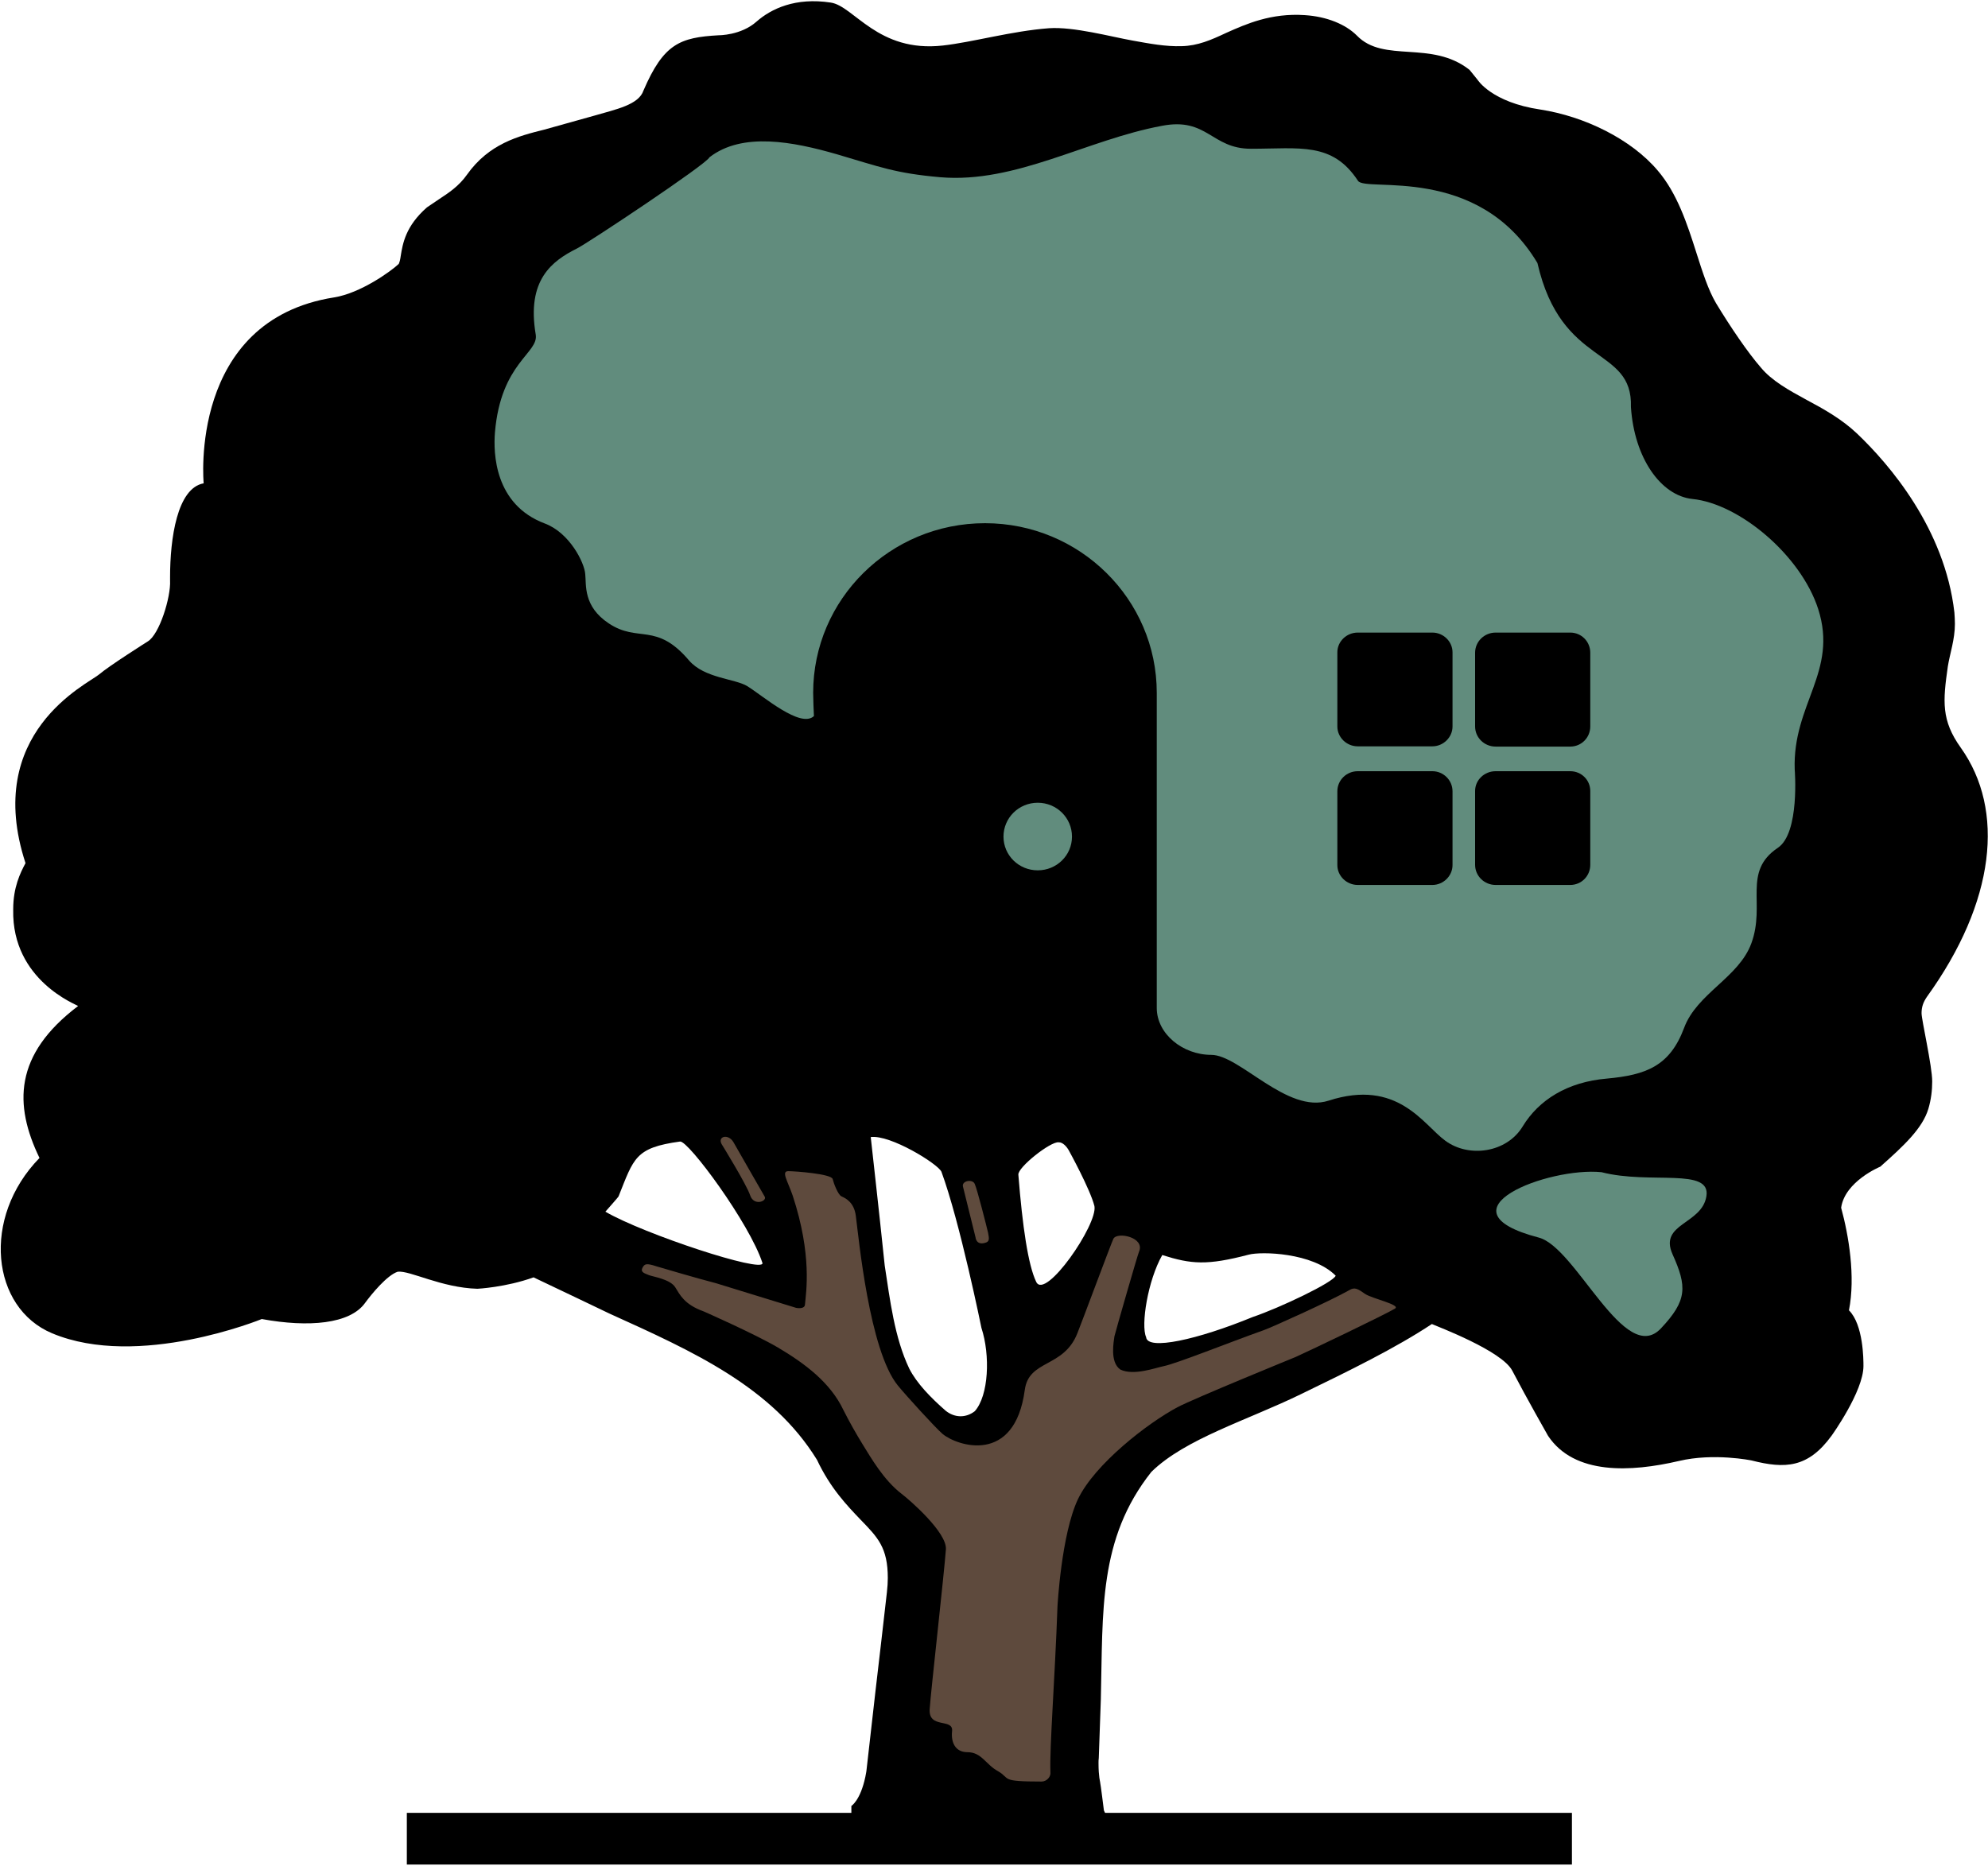 <svg version="1.2" xmlns="http://www.w3.org/2000/svg" viewBox="0 0 1550 1455" width="1550" height="1455">
	<title>THS_BIG</title>
	<style>
		.s0 { fill: #000000 } 
		.s1 { fill: #618c7d } 
		.s2 { fill: #5e4a3d } 
		.s3 { fill: #5f4b3d } 
	</style>
	<path class="s0" d="m463.3 90.2l-39 10.9c-20.1 5-43 10.9-60.2 35.1-6.3 9-14.6 14.4-21.3 18.8l-9.9 6.7c-16.7 14.6-18.9 28.4-20.4 37.5-0.5 3.5-0.9 5-1.6 6.6-6.1 5.8-29.8 22.8-50.3 26.1-114 17.9-101.8 145-101.8 145-20.7 3.7-26.2 43.1-26.2 73.2q0 1.3 0 2.6c0.7 12.9-8.3 42.1-17.4 47.5 0 0-30.1 19-37.9 25.7-9.2 7.7-90.7 45.4-57.4 147.2-4.1 7.6-9.6 18.9-9.6 35.9v0.5c-1.1 55.3 50 74.1 50.6 75-50.1 37.9-50.1 77.1-30.1 118.5-45.5 46.7-37.5 116.9 9.8 136.7 67.4 28.3 163.5-11.1 163.5-11.1 36.6 6.7 68.7 3.9 80.5-12.5 5.2-7.1 17.2-21.7 25.5-24.4 9.5-1.1 34 12.5 62.1 13.3 0 0 22.2-1.1 43.8-8.9 11.5 5.4 59.3 28.3 59.3 28.3 65.2 29.5 126.6 57.1 161.7 114 10.5 22.3 23.6 35.8 34 46.7 13.5 13.9 21.2 21.8 21.2 45.5q0 5-0.7 11.1c-0.2 2.7-8.9 77-8.9 77l-7 61.7c-0.2 2.1-0.7 3.7-0.9 5.2-3.9 18.5-10.9 22.7-10.9 22.7v32.2h210.2l-13.3-28.7c0 0-2.7-21.6-2.9-21.6v-0.2c0-0.5-1.3-4.4-1.3-15.1 0-1.3 0-2.6 0.2-3.9 0-0.2 1.6-45.8 1.6-45.8 1.7-69.3-2-125.1 39.4-177.4 26.4-25.9 75-40.3 116.6-60.6 38.2-18.5 74.2-36.2 102.1-54.7 4.5 2 54.7 20.9 62.7 36.4 10.9 20.9 27.9 50.8 27.9 50.8 20.5 30.7 64.6 28.3 102 19.6 27.3-6.5 56.7-0.4 56.7-0.4 26.2 6.7 44.1 5.8 62.4-19.4 0 0 24.8-34.5 24.8-54.3 0-4.8 0-32.1-11.3-43.4 5.2-26.4-0.2-58.4-6.1-80 3-20.7 30.5-32 30.5-32 18.5-16.4 32.9-29.9 37.5-45.1 2.2-7.4 3-14.6 3-21.4 0-12-8.3-47.9-8.3-53.2 0-5 1.4-8.7 4.2-12.8 53.4-74.1 61-145.6 26.4-194.2-15.3-21.4-14-36.2-10.1-63.5 1.6-10 5.5-20.9 5.5-33.1 0-3.1-0.2-5.9-0.4-8.9-7.5-65.4-50.8-115.6-75.9-139.5-11.8-11.2-25.7-19-39.2-26.2-14-7.6-27.3-15-35.8-25.3-10.2-11.7-23.7-31.6-34.9-50.1-6.1-10.3-10.6-24.4-15.4-39.5-7.2-22.6-14.9-46.2-30.1-64-20.7-24.5-57.1-42.3-91.6-47.6-37.9-5.6-48.8-23.1-48.8-23.1l-6.3-7.8c-29.7-23.5-66.9-5-87.9-26.8-8.7-8.7-23.3-14.8-40.5-15.9-26.4-1.8-45.8 6.9-61.5 13.9-11.7 5.5-22 10-34.6 10.3-12.5 0.4-25.1-2-38.4-4.4-16.8-3-45.8-10.9-65-9.6-29.2 2.2-59.5 10.9-82.8 13.5-50.8 5.7-69.3-30.9-87.4-33.5-27.5-4.2-46.4 4.8-57.8 14.8-12.2 10.9-29.6 10.7-29.6 10.7-30.3 1.7-42.9 6.7-58.6 43.1-3.7 11.1-21.2 14.6-38.4 19.6zm8.7 854.7c0 0 10.5-11.8 10.3-12 11.9-29.7 12.8-37.9 47.9-42.7 6.3-1.1 54.3 63.8 64.3 94.8 0.7 8-92.2-22.5-122.5-40.1zm265.3 155.2c-11.8-10.3-22.5-21.4-28.3-32.7-11.6-24.2-15.1-53.9-19.2-80.5-5-48.1-9.6-88-10.9-100.2 15.2-2 52.1 20.7 55.1 27 14.4 39 31.2 121.8 31.2 121.8 7 21.4 5.7 52.8-5.2 65-7 5.4-15.7 5.2-22.7-0.4zm56.7-184c-0.7-5.7 25.2-26.2 31.4-25.3 3.2-0.2 6.5 3.5 8.2 6.8 0 0 16.4 29.8 19.7 42.9 2.8 14.2-38.4 73.9-45.4 59.1-6.3-13.1-10.7-43.2-13.9-83.5zm182.8 110.9c-43.1 17.7-82.3 26.4-83.2 15.7-4.2-9.3 1.3-44.2 12.6-64 22.7 7.2 34.9 8.2 67.4-0.3 9.6-2.6 49.9-1.7 67.8 16.4-1.8 5.2-43.6 25.1-64.6 32.2z"/>
	<path class="s1" d="m1313 801.7c10-27.1 42.7-39.3 52.5-66.1 11.3-30.7-7.2-55.8 20.7-74.5 17.2-11.6 13.1-61 13.1-61-1.8-51 34-76.3 18.3-125.2-13.5-41.8-61.3-82.1-98.1-85.8-24.6-2.6-45.3-31.9-47.9-71.7 1.5-48-54.1-30.1-72.9-112.3-46.4-77.6-134-54.9-139.9-64.1-20-30.5-45.3-25-83.5-25-30.9 0-33.8-24.7-69.3-17.9-58.8 10.9-114 45.1-172.9 40.1-35-3.1-46.6-7.9-80.6-17.9-34-9.8-73.7-17.6-99.4 2.4-1.7 5-94.8 66.9-103.3 71.1-19.6 9.8-39.3 24.6-32.1 67.1 2.4 14.6-27.2 21.8-31.8 76.3-1.3 16.1-0.4 56.2 38.8 71 19.4 7.2 31 30.6 31.6 39.5 0.9 8.5-1.7 25.1 18.3 38.4 23.1 15.4 36.9-1.3 62.6 28.9 12 14 36 14.2 45.5 20.1 12.5 7.8 41.5 33.1 51.9 23.3-0.2-1.9-0.6-15.9-0.6-18.1 0-73 59.9-132.3 134-132.3 73.9 0 133.9 59.3 133.9 132.3 0 2.6 0 245.7 0 245.7 0 20.2 20.2 36.6 42.5 36.6 22.2 0 59.3 46.2 91.5 35.7 53.9-17.4 73.9 18.8 90.9 31.2 18.5 13.7 48 9.4 60.4-11.1 12.6-20.7 34.9-34.7 65.6-37.3 30.7-2.8 49.1-9.8 60.2-39.4z"/>
	<path fill-rule="evenodd" class="s0" d="m1225.6 1413.7v40.3h-908.4v-40.3z"/>
	<path fill-rule="evenodd" class="s1" d="m809.1 678.7c-14.8 0-26.7-11.7-26.7-26.3 0-14.6 11.9-26.4 26.7-26.4 14.8 0 26.7 11.8 26.7 26.4 0 14.6-11.9 26.3-26.7 26.3z"/>
	<path fill-rule="evenodd" class="s0" d="m1132.5 566.5c0 8.5-7.2 15.5-15.7 15.5h-58.2c-8.7 0-15.9-7-15.9-15.5v-57.8c0-8.5 7.2-15.4 15.9-15.4h58.2c8.5 0 15.7 6.9 15.7 15.4zm107.4 0c0 8.7-6.9 15.7-15.6 15.7h-58.2c-8.8 0-16-7-16-15.7v-57.5c0-8.7 7.2-15.7 16-15.7h58.2c8.7 0 15.6 7 15.6 15.7zm-107.4 108.1c0 8.5-7.2 15.5-15.7 15.5h-58.2c-8.7 0-15.9-7-15.9-15.5v-57.5c0-8.8 7.2-15.7 15.9-15.7h58.2c8.5 0 15.7 6.9 15.7 15.7z"/>
	<path class="s0" d="m1239.9 674.4c0 8.7-6.9 15.7-15.6 15.7h-58.2c-8.8 0-16-7-16-15.7v-57.6c0-8.5 7.2-15.4 16-15.4h58.2c8.7 0 15.6 6.9 15.6 15.4z"/>
	<path class="s2" d="m627.6 1017.5c0.9-10.1 5.7-38.6-9.5-85-4-11.6-9.2-19.2-3.5-19.2 5.4 0 33.5 2.1 34.6 6.1 0.9 3.7 4.2 12.2 6.8 13.5 2.8 1.3 10 4.3 11.3 15.5 2.2 16.7 10.5 104.8 32.7 132 6.1 7.5 28.8 32.5 34.9 37.8 11.1 9.3 56.2 24.6 64.1-34.3 3.2-23.9 30.3-17 41-44.2 2.4-5.7 26.6-70.8 28.1-73.7 3-5.7 24.8-1.1 20 10-1.1 2.4-18.3 62.2-19.2 66.1-0.4 3.5-3.9 20 4.6 25.9 10.3 5 27.3-1.3 33.6-2.6 10.2-2 51.7-18.7 78.2-28.1 5.3-1.8 51.3-22.5 66.7-31.2 4.2-2.6 6.6-1.1 12.3 2.9 5.4 3.7 28.3 8.5 23.3 11.5-7.6 4.6-65.4 32.3-77.4 37.7 0 0-79.6 32.5-92.2 39.2-23.1 12.3-64.5 44.3-77.6 71.8-12.9 27.4-15.9 83.4-15.9 83.4-2 56.3-6.3 111.2-5.5 129.3 0.5 3.5-2.8 7.4-6.9 7.4-33 0-23.8-2.2-34-8.1-9.6-5.2-12.7-14.8-23.8-14.8-9.6 0-12.9-7.8-12-16.3 1.3-10.7-19-1.3-17.4-17.9 0.8-12.6 11.3-105.7 12.6-124 0.9-13.1-28.1-38.4-34.7-43.4-13.9-10.7-23.9-28.3-30-38.1q-8.1-13.1-15.1-26.9c-10.2-21.7-30.3-36.6-51.2-49-18.7-10.9-57.8-28.1-57.8-28.1-15.4-5.5-18.7-13.3-22.2-18.8-3.9-6.3-17-8.2-20.5-9.5-3.3-1.4-6.7-2.2-5.2-5.5 1.7-3.3 2.8-4.1 11.3-1.3 8.3 2.4 28.6 8.5 46.2 13.1l62.4 19.2c3.2 0.6 6.7 0.2 6.9-2.4z"/>
	<path fill-rule="evenodd" class="s3" d="m760 923.3c1.9 4.1 9.3 33.3 10.4 38.1 0.9 4.8 1.3 7-2.8 7.9-6.6 1.7-7-4.4-7-4.4l-9.8-39.6c-1.1-4.6 7.6-6.1 9.2-2zm-188.2-32.7c1.8 3.3 22.7 39.5 24.5 42.7 1.7 3.5-8.5 7.4-11.4-1.1-2.8-8.5-22.2-39.9-22.2-39.9-3.5-6.1 5-8.5 9.1-1.7z"/>
	<path class="s1" d="m1248.7 914.1c37.7 9.8 85.8-4.1 81.7 19-3.7 21.8-37 20.9-26.4 44.9 11.4 25.3 11.6 36-8.9 57.8-28.3 30.3-66.1-63-95.3-70.7-81.5-21.3 7.7-55.3 48.9-51z"/>
</svg>